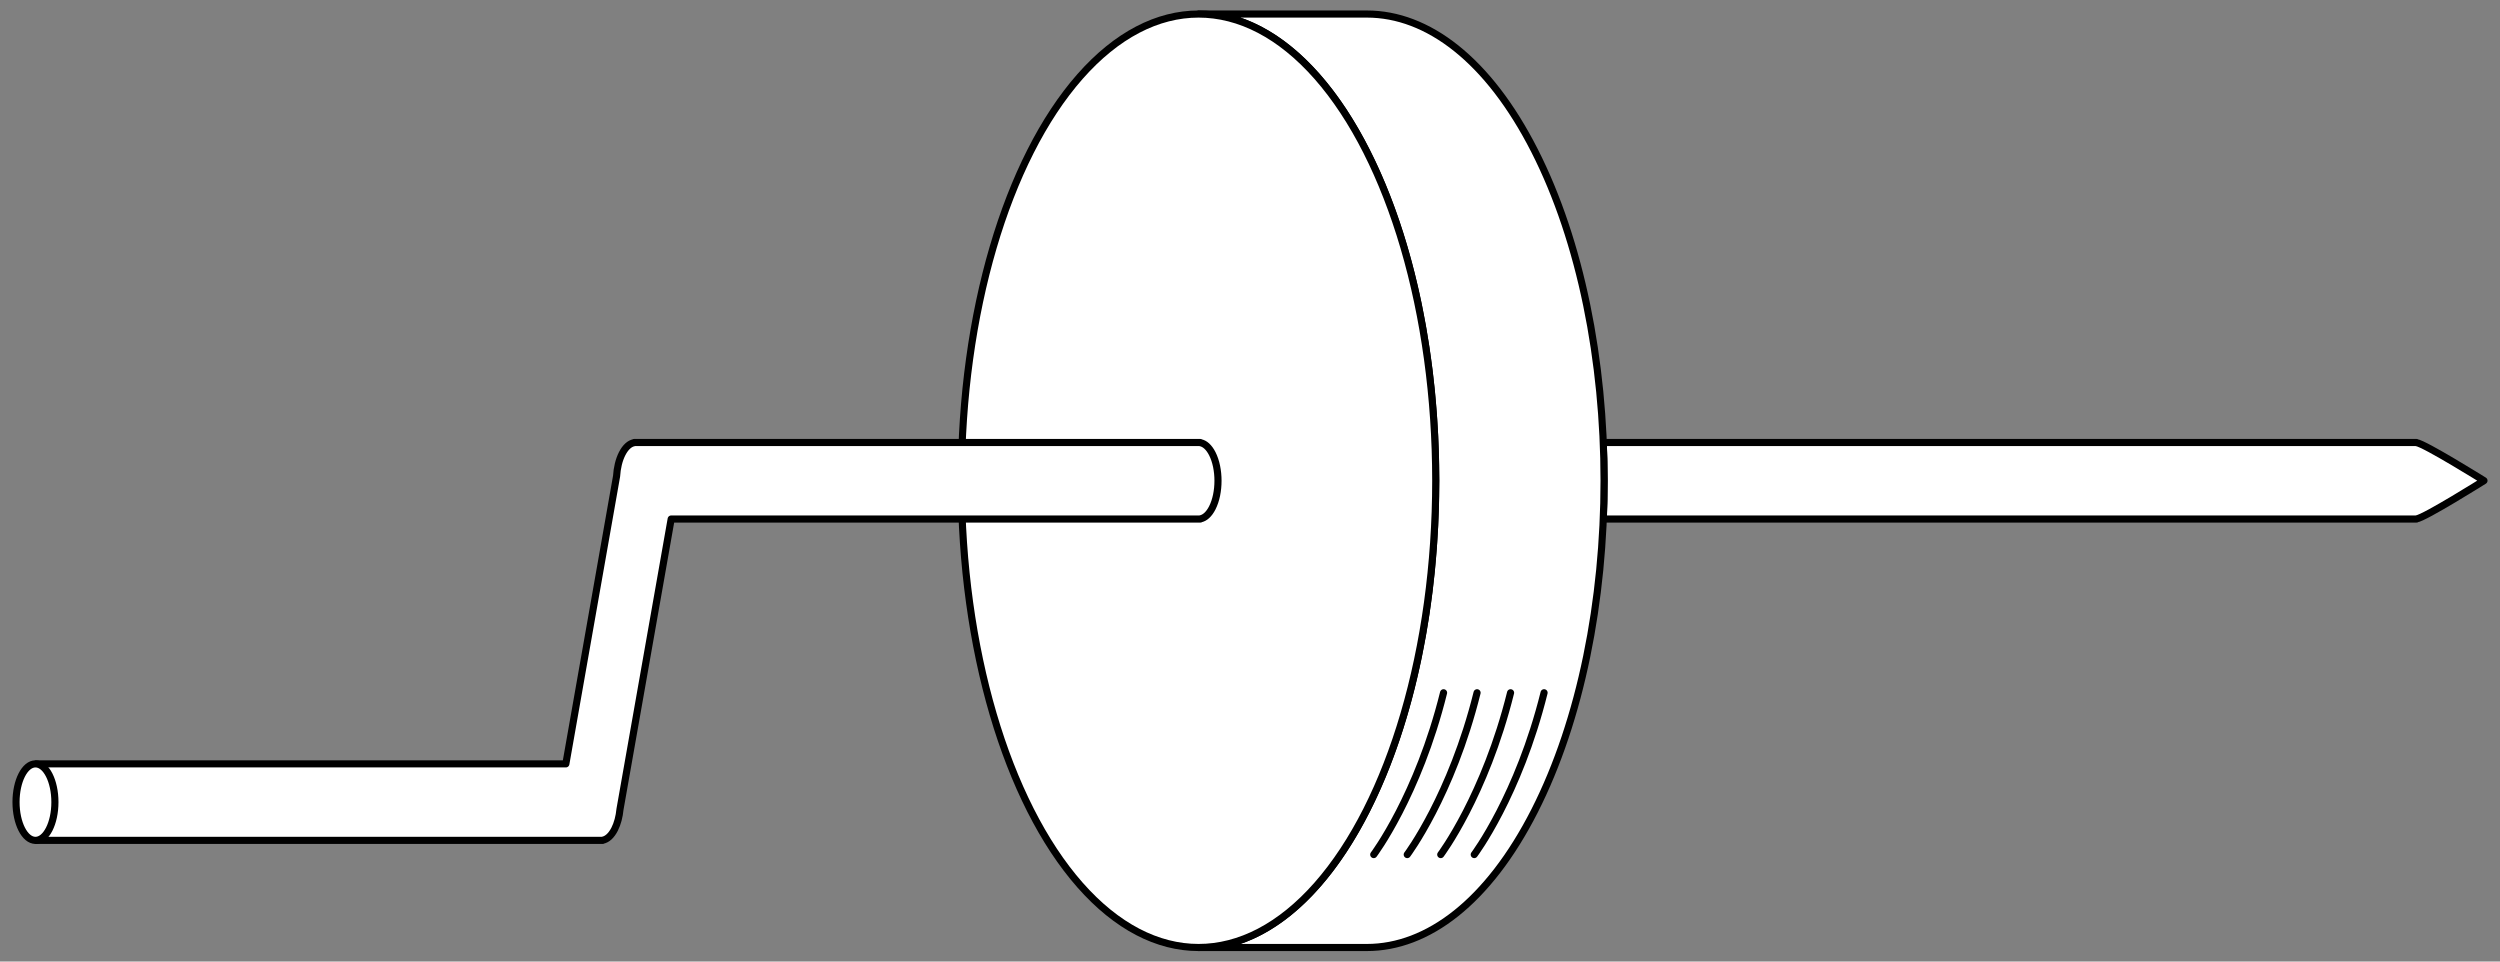 <?xml version="1.0" encoding="UTF-8" standalone="no"?>
<!DOCTYPE svg PUBLIC "-//W3C//DTD SVG 1.1//EN" "http://www.w3.org/Graphics/SVG/1.1/DTD/svg11.dtd">
<svg xmlns="http://www.w3.org/2000/svg" xmlns:dc="http://purl.org/dc/elements/1.1/" xmlns:xl="http://www.w3.org/1999/xlink" version="1.1" viewBox="36 67.5 351 135" width="351" height="135">
  <rect x="36" y="67.5" width="351" height="135" fill="#808080" stroke="none"/>
  <defs>
    <clipPath id="artboard_clip_path">
      <path d="M 36 67.5 L 387 67.5 L 387 202.5 L 36 202.5 Z"/>
    </clipPath>
  </defs>
  <g id="Grindstone" fill="none" stroke-opacity="1" stroke-dasharray="none" stroke="none" fill-opacity="1">
    <title>Grindstone</title>
    <g id="Grindstone_Art" clip-path="url(#artboard_clip_path)">
      <title>Art</title>
      <g id="Group_385">
        <g id="Graphic_395">
          <path d="M 374.838 140.371 C 374.836 140.371 374.834 140.371 374.833 140.371 L 261.108 140.371 C 261.252 136.796 261.247 133.203 261.094 129.629 L 374.833 129.629 C 374.836 129.629 374.839 129.629 374.842 129.629 L 375.278 129.629 L 375.278 129.651 C 376.375 129.76 384.75 134.983 384.75 134.983 C 384.75 134.983 376.375 140.24 375.278 140.349 L 375.278 140.371 L 374.842 140.371 C 374.841 140.371 374.839 140.371 374.838 140.371 Z" fill="#FFFFFF"/>
          <path d="M 374.838 140.371 C 374.836 140.371 374.834 140.371 374.833 140.371 L 261.108 140.371 C 261.252 136.796 261.247 133.203 261.094 129.629 L 374.833 129.629 C 374.836 129.629 374.839 129.629 374.842 129.629 L 375.278 129.629 L 375.278 129.651 C 376.375 129.76 384.75 134.983 384.75 134.983 C 384.75 134.983 376.375 140.24 375.278 140.349 L 375.278 140.371 L 374.842 140.371 C 374.841 140.371 374.839 140.371 374.838 140.371 Z" stroke="black" stroke-linecap="round" stroke-linejoin="round" stroke-width="1"/>
        </g>
        <g id="Graphic_394">
          <path d="M 204.278 200.529 L 204.311 200.529 L 227.878 200.529 C 227.889 200.529 227.9 200.529 227.911 200.529 C 236.434 200.529 244.956 194.131 251.459 181.336 C 264.464 155.745 264.464 114.255 251.459 88.664 C 244.956 75.869 236.434 69.471 227.911 69.471 L 227.911 69.471 L 227.878 69.471 L 204.311 69.471 C 212.823 69.488 221.331 75.886 227.825 88.664 C 240.831 114.255 240.831 155.745 227.825 181.336 C 221.331 194.114 212.823 200.512 204.311 200.529 C 204.3 200.529 204.289 200.529 204.278 200.529 Z" fill="#FFFFFF"/>
          <path d="M 204.278 200.529 L 204.311 200.529 L 227.878 200.529 C 227.889 200.529 227.9 200.529 227.911 200.529 C 236.434 200.529 244.956 194.131 251.459 181.336 C 264.464 155.745 264.464 114.255 251.459 88.664 C 244.956 75.869 236.434 69.471 227.911 69.471 L 227.911 69.471 L 227.878 69.471 L 204.311 69.471 C 212.823 69.488 221.331 75.886 227.825 88.664 C 240.831 114.255 240.831 155.745 227.825 181.336 C 221.331 194.114 212.823 200.512 204.311 200.529 C 204.3 200.529 204.289 200.529 204.278 200.529 Z" stroke="black" stroke-linecap="round" stroke-linejoin="round" stroke-width="1"/>
        </g>
        <g id="Graphic_393">
          <ellipse cx="204.278" cy="135" rx="33.301" ry="65.529" fill="#FFFFFF"/>
          <ellipse cx="204.278" cy="135" rx="33.301" ry="65.529" stroke="black" stroke-linecap="round" stroke-linejoin="round" stroke-width="1"/>
        </g>
        <g id="Group_388">
          <g id="Line_392">
            <path d="M 252.788 164.762 C 249.192 179.225 242.984 187.481 242.984 187.481" stroke="black" stroke-linecap="round" stroke-linejoin="round" stroke-width="1"/>
          </g>
          <g id="Line_391">
            <path d="M 248.084 164.764 C 244.488 179.227 238.28 187.483 238.28 187.483" stroke="black" stroke-linecap="round" stroke-linejoin="round" stroke-width="1"/>
          </g>
          <g id="Line_390">
            <path d="M 243.38 164.764 C 239.785 179.227 233.576 187.483 233.576 187.483" stroke="black" stroke-linecap="round" stroke-linejoin="round" stroke-width="1"/>
          </g>
          <g id="Line_389">
            <path d="M 238.676 164.764 C 235.081 179.227 228.872 187.483 228.872 187.483" stroke="black" stroke-linecap="round" stroke-linejoin="round" stroke-width="1"/>
          </g>
        </g>
        <g id="Graphic_387">
          <path d="M 204.275 129.629 C 204.277 129.629 204.279 129.629 204.281 129.629 L 204.524 129.629 L 204.524 129.651 C 205.139 129.76 205.738 130.277 206.208 131.202 C 207.274 133.3 207.274 136.7 206.208 138.798 C 205.738 139.723 205.139 140.24 204.524 140.349 L 204.524 140.371 L 204.281 140.371 C 204.279 140.371 204.277 140.371 204.275 140.371 L 130.233 140.371 L 123.046 181.13 C 122.947 182.151 122.697 183.126 122.295 183.916 C 121.825 184.841 121.226 185.358 120.612 185.467 L 120.612 185.489 L 120.368 185.489 C 120.366 185.489 120.364 185.489 120.363 185.489 L 41.118 185.489 L 41.118 174.747 L 115.445 174.747 L 122.567 134.357 C 122.637 133.204 122.897 132.087 123.347 131.202 C 123.817 130.277 124.416 129.76 125.031 129.651 L 125.031 129.629 L 125.275 129.629 C 125.276 129.629 125.278 129.629 125.28 129.629 Z" fill="#FFFFFF"/>
          <path d="M 204.275 129.629 C 204.277 129.629 204.279 129.629 204.281 129.629 L 204.524 129.629 L 204.524 129.651 C 205.139 129.76 205.738 130.277 206.208 131.202 C 207.274 133.3 207.274 136.7 206.208 138.798 C 205.738 139.723 205.139 140.24 204.524 140.349 L 204.524 140.371 L 204.281 140.371 C 204.279 140.371 204.277 140.371 204.275 140.371 L 130.233 140.371 L 123.046 181.13 C 122.947 182.151 122.697 183.126 122.295 183.916 C 121.825 184.841 121.226 185.358 120.612 185.467 L 120.612 185.489 L 120.368 185.489 C 120.366 185.489 120.364 185.489 120.363 185.489 L 41.118 185.489 L 41.118 174.747 L 115.445 174.747 L 122.567 134.357 C 122.637 133.204 122.897 132.087 123.347 131.202 C 123.817 130.277 124.416 129.76 125.031 129.651 L 125.031 129.629 L 125.275 129.629 C 125.276 129.629 125.278 129.629 125.28 129.629 Z" stroke="black" stroke-linecap="round" stroke-linejoin="round" stroke-width="1"/>
        </g>
        <g id="Graphic_386">
          <ellipse cx="40.98" cy="180.118" rx="2.73" ry="5.371" fill="#FFFFFF"/>
          <ellipse cx="40.98" cy="180.118" rx="2.73" ry="5.371" stroke="black" stroke-linecap="round" stroke-linejoin="round" stroke-width="1"/>
        </g>
      </g>
    </g>
  </g>
</svg>
